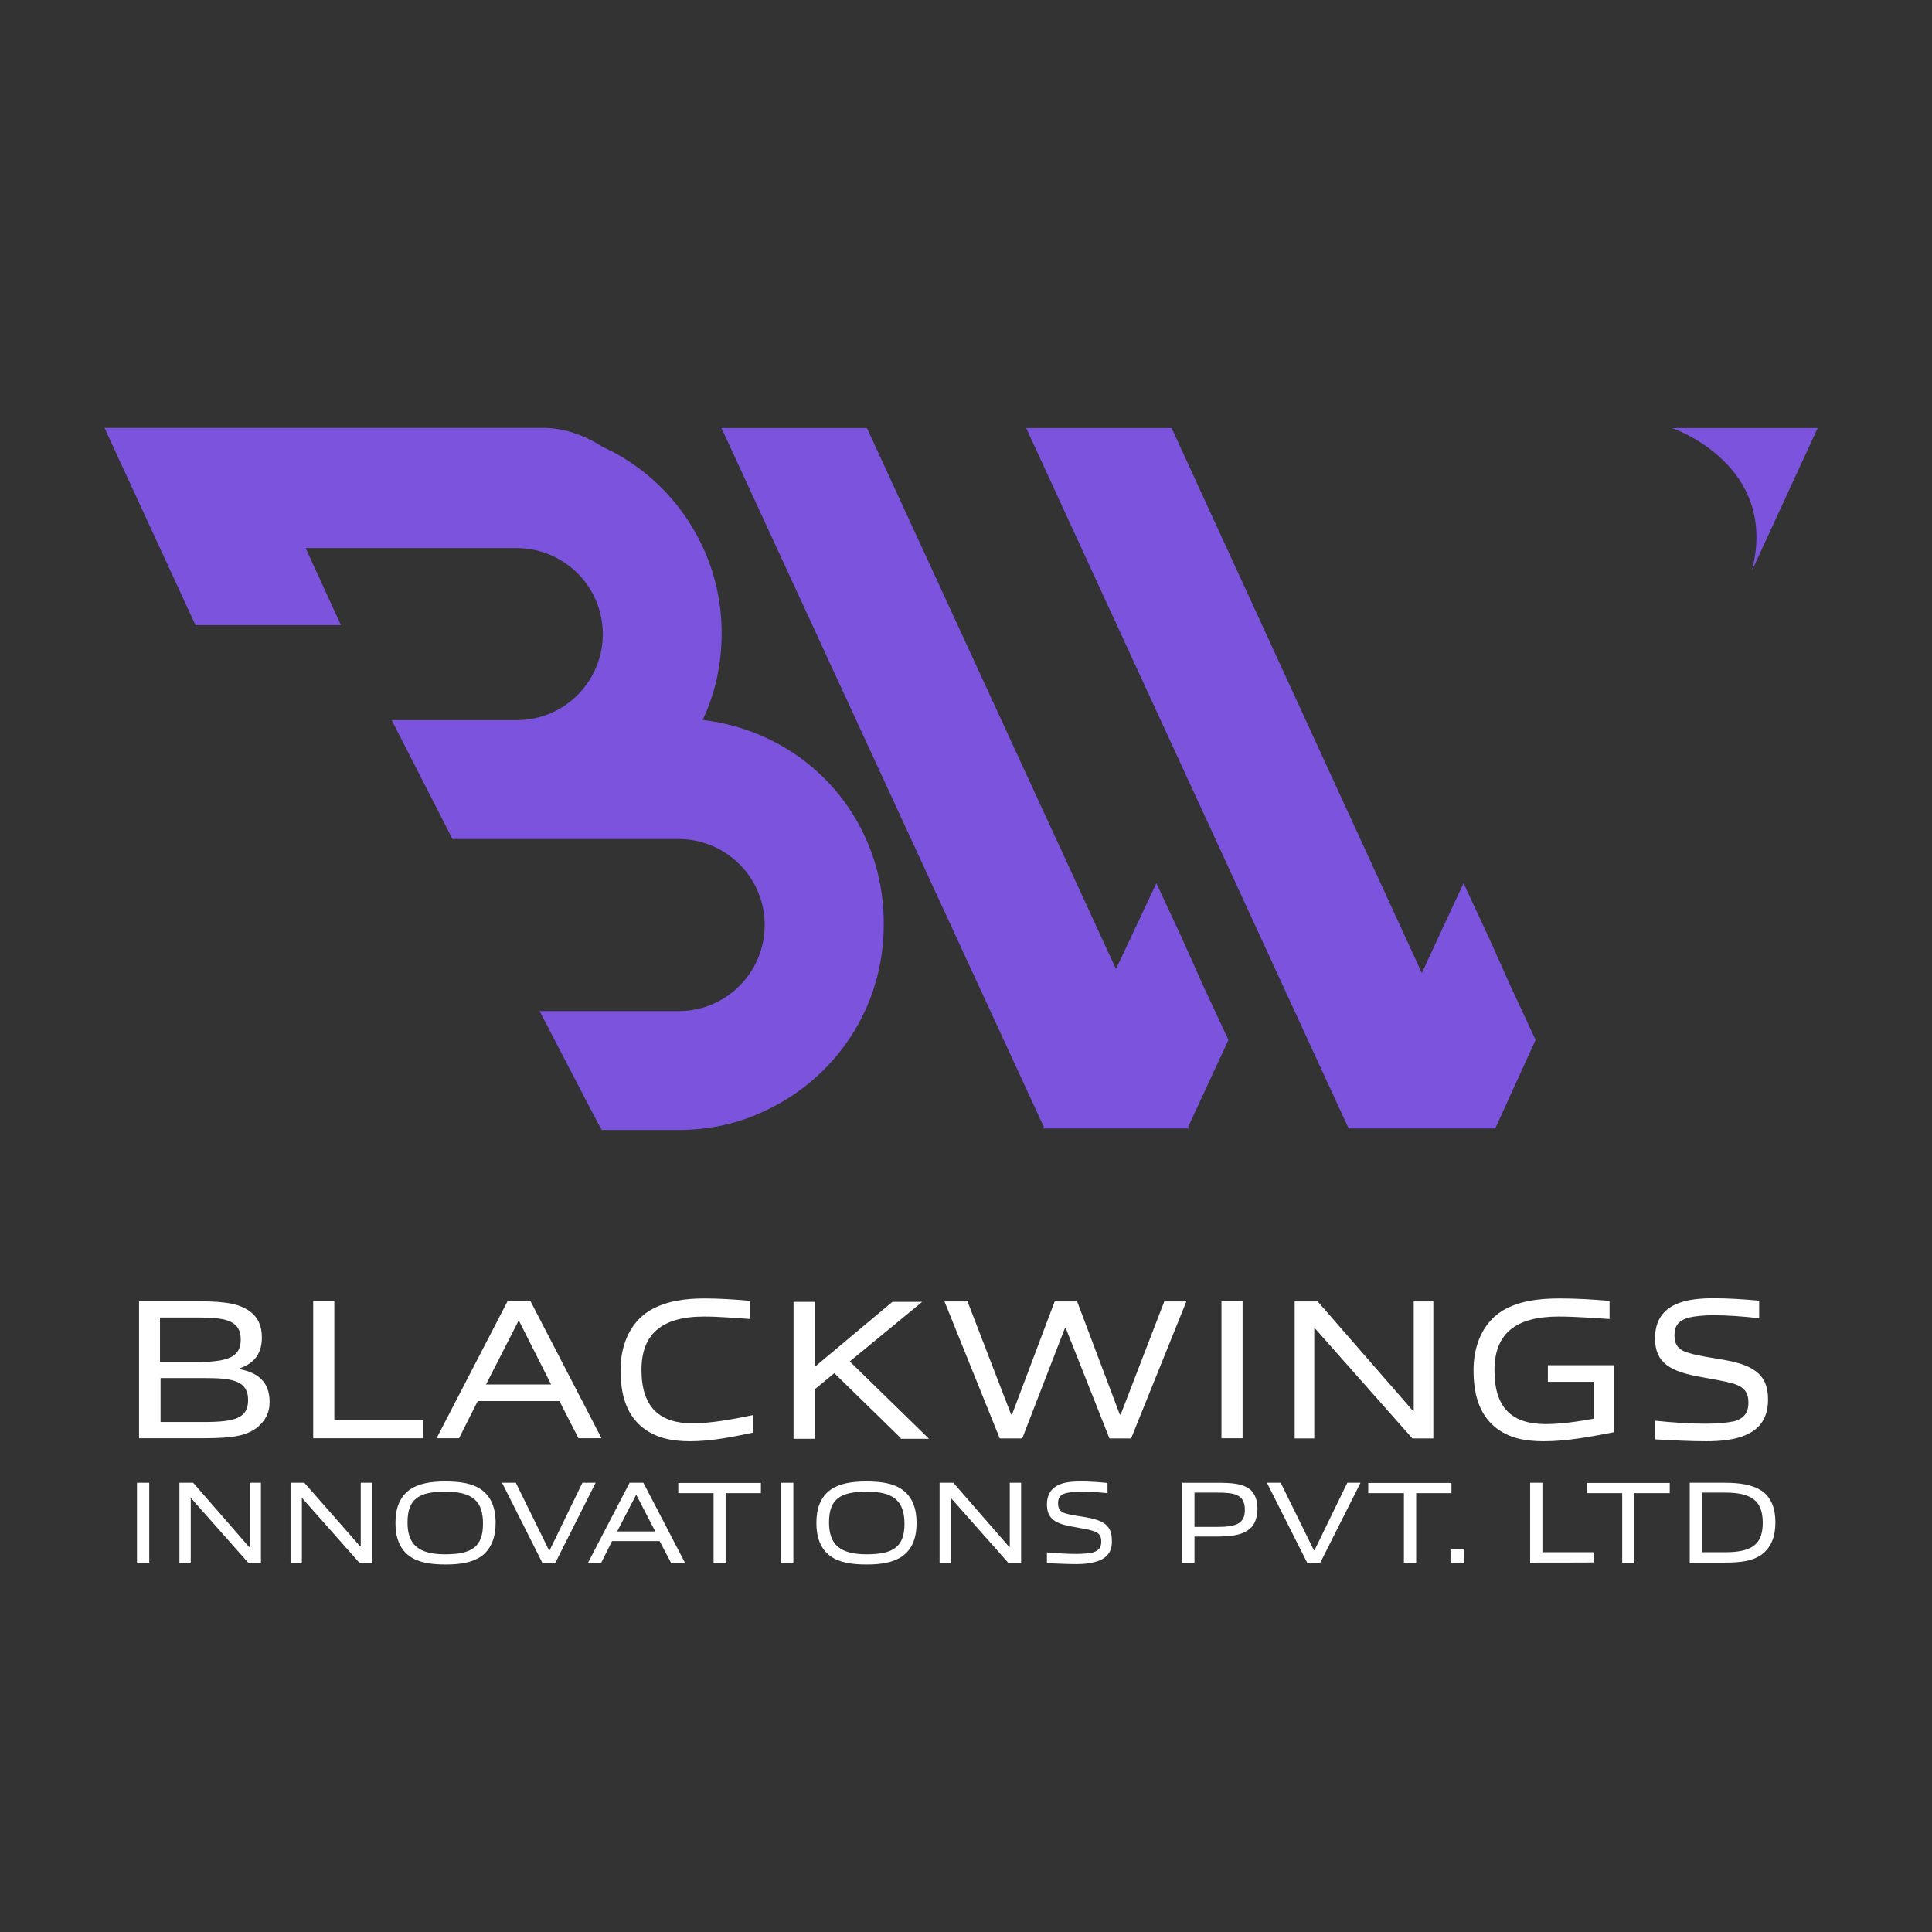 <?xml version="1.0" encoding="utf-8"?>
<!-- Generator: Adobe Illustrator 24.2.0, SVG Export Plug-In . SVG Version: 6.00 Build 0)  -->
<svg version="1.1" id="Layer_1" xmlns="http://www.w3.org/2000/svg" xmlns:xlink="http://www.w3.org/1999/xlink" x="0px" y="0px"
	 viewBox="0 0 1024 1024" style="enable-background:new 0 0 1024 1024;" xml:space="preserve">
<rect x="0" y="0" width="1024" height="1024" fill="#333333" stroke="none"/>
<style type="text/css">
	.st0{fill:#7B53DC;}
	.st1{fill:#FFFFFF;}
</style>
<g>
	<g>
		<path class="st0" d="M963.4,226.9h-77.1c0,0,57,19.4,42.2,75.7L963.4,226.9z"/>
		<polygon class="st0" points="637.7,522.4 626.3,496.9 612.9,468.1 591.5,513.6 459.5,226.9 432.7,226.9 409.2,226.9 382.4,226.9 
			553.3,597.4 552.6,598.1 579.4,598.1 602.9,598.1 629.7,598.1 629.7,598.1 630.3,598.1 629.7,597.4 651.1,551.2 		"/>
		<polygon class="st0" points="789.1,496.9 775.7,468.1 753.6,515.7 621,226.9 594.1,226.9 570.7,226.9 543.9,226.9 714.8,598.1 
			715.4,598.1 715.4,598.1 742.2,598.1 765.7,598.1 792.5,598.1 813.9,551.2 800.5,522.4 		"/>
		<path class="st0" d="M405.9,391c-10.1-4.7-21.4-8-33.5-9.4c6.7-14.1,10.1-29.5,10.1-46.2c0-43.6-26.1-81.7-63-98.5
			c-9.4-6-20.1-10.1-31.5-10.1H132.5h-4.7H55.4l48.2,104.5h77.1L162,290.5h13.4h98.5c24.8,0,45.6,20.1,45.6,45.6
			c0,24.8-20.1,45.6-45.6,45.6h-66.3l28.8,56.3l3.4,6.7h21.4h98.5c24.8,0,45.6,20.1,45.6,45.6c0,24.8-20.1,45.6-45.6,45.6h-73.7
			l27.5,52.9l5.4,10.1h40.9c16.1,0,31.5-3.4,45.6-10.1c37.5-17.4,63-54.9,63-98.5C468.8,445.3,442.7,407.8,405.9,391z"/>
	</g>
</g>
<g>
	<g>
		<path class="st1" d="M135.9,756.9c-7,5.2-16.6,5.4-32.2,5.4H73.7v-72.6h27.5c14.5,0,23.3,0.3,30.3,4.7c5.2,3.4,7.3,8.3,7.3,14.5
			c0,7.8-3.4,13.5-11.7,16.3v0.5c9.3,1.8,15.8,6.5,15.8,17.4C142.9,749.1,140.3,753.5,135.9,756.9z M104,698.3H84.8v23.6H104
			c16.3,0,23.6-2.3,23.6-11.9C127.6,699.3,118.5,698.3,104,698.3z M107.9,730.4H85.1v23.3h22.8c16.9,0,23.6-2.1,23.6-11.7
			C131.5,731.2,121.9,730.4,107.9,730.4z"/>
		<path class="st1" d="M166,762.3v-72.6h11.2v63h47.2v9.6H166z"/>
		<path class="st1" d="M306.6,762.3l-10.1-19.7h-43.3l-9.9,19.7h-11.9l37.6-72.6h12.2l37.6,72.6H306.6z M275.2,700.3h-0.5
			l-17.1,33.5h34.5L275.2,700.3z"/>
		<path class="st1" d="M365.7,763.9c-9.1,0-18.2-1.6-25.4-7.5c-8.8-7.3-11.4-18.2-11.4-30.3c0-11.7,4.1-24.4,15.3-31.4
			c8.8-5.2,18.9-6.5,29.3-6.5c7.5,0,15.8,0.5,24.1,1.3v9.6c-7.8-0.5-16.3-1.3-24.4-1.3c-22.8,0-33.2,9.6-33.2,28.3
			c0,20,9.9,28.3,27,28.3c9.6,0,21.3-2.1,32.2-4.4v9.3C388.8,761.5,377.1,763.9,365.7,763.9z"/>
		<path class="st1" d="M477.5,762.3l-35.3-34.5l-10.4,8.6v26.2h-11.2V690h11.2v34.5l41.2-34.5h15.8l-38.4,31.6l42,41h-15V762.3z"/>
		<path class="st1" d="M588,762.3L564.9,704h-0.5l-22.6,58.4h-11.9l-29.3-72.6h12.2l23.1,59.9h0.5l22.6-59.9h11.9l22.6,59.9h0.5
			l23.1-59.9h11.7l-29.3,72.6H588z"/>
		<path class="st1" d="M647.4,762.3v-72.6h11.2v72.6H647.4z"/>
		<path class="st1" d="M748.5,762.3L696.9,704h-0.3v58.4h-10.4v-72.6h12.2l50.6,58.1h0.3v-58.1h10.4v72.6H748.5z"/>
		<path class="st1" d="M818.3,763.9c-9.9,0-18.7-1.6-25.9-7.5c-8.8-7.3-11.4-18.2-11.4-30.3c0-11.7,4.1-24.4,15.3-31.4
			c8.8-5.2,19.2-6.5,30.6-6.5c8.3,0,16.9,0.5,26.2,1.3v9.6c-8.6-0.5-17.9-1.3-27-1.3c-23.1,0-34,9.3-34,28.5
			c0,20,9.3,28.5,27.2,28.5c7.8,0,16.9-1.3,25.7-2.9v-19.5h-24.6v-8.8h35v35.5C844,761.3,830.8,763.9,818.3,763.9z"/>
		<path class="st1" d="M925.9,760.3c-6,2.9-14.3,3.6-21.5,3.6c-8.8,0-17.6-0.5-27.2-1V753c9.3,1,18.9,1.6,26.7,1.6
			c6.2,0,11.4-0.5,15.3-1.3c6-1.8,7.5-5.4,7.5-9.9c0-4.9-1.8-8-7.5-9.9c-5.4-1.6-10.6-2.3-17.4-3.6c-16.3-2.9-24.6-7.3-24.6-20.5
			c0-7,2.3-14,10.6-17.9c6-2.9,14-3.4,20.5-3.4c7.5,0,15.6,0.5,24.1,1.3v9.3c-8.6-1-17.1-1.6-24.4-1.6c-4.9,0-9.6,0.5-13.2,1.3
			c-5.7,1.8-7.3,4.9-7.3,9.3c0,4.7,1.8,7.8,7.3,9.3c4.9,1.6,10.6,2.3,16.6,3.4c16.9,2.6,25.7,7.3,25.7,21.3
			C937.1,749.4,934.5,756.4,925.9,760.3z"/>
	</g>
</g>
<g>
	<path class="st1" d="M72.6,828.2v-42.3h6.5v42.3H72.6z"/>
	<path class="st1" d="M131.5,828.2l-30.1-34h-0.3v34h-6v-42.3h7.3l29.6,34h0.3v-34h6v42.3H131.5z"/>
	<path class="st1" d="M190.4,828.2l-30.1-34H160v34h-6v-42.3h7.3l29.6,33.7h0.3v-33.7h6v42.3H190.4z"/>
	<path class="st1" d="M255.2,824.8c-4.9,3.4-11.4,4.4-18.9,4.4c-8,0-14.5-1-19.2-4.4c-5.4-3.9-7.5-10.1-7.5-17.6s2.1-13.7,7.5-17.6
		c4.9-3.4,11.4-4.4,18.9-4.4c8,0,14.5,1,19.2,4.4c5.4,3.9,7.5,10.1,7.5,17.6S260.4,820.9,255.2,824.8z M236,790.6
		c-14.3,0-20,4.1-20,16.3c0,11.7,5.7,16.9,20,16.9c14.3,0,20-4.1,20-16.3C256,795.5,250.3,790.6,236,790.6z"/>
	<path class="st1" d="M287.4,828.2l-21.3-42.3h7.3l17.6,35.8h0.3l17.4-35.8h7l-21.3,42.3H287.4z"/>
	<path class="st1" d="M355.6,828.2l-6-11.4h-25.2l-5.7,11.4h-7l22-42.3h7.3l22,42.3H355.6z M337.2,792.2L337.2,792.2l-10.1,19.5
		h20.2L337.2,792.2z"/>
	<path class="st1" d="M378.2,828.2v-36.8h-18.7v-5.4h43.8v5.4h-18.7v36.8C384.7,828.2,378.2,828.2,378.2,828.2z"/>
	<path class="st1" d="M414,828.2v-42.3h6.5v42.3H414z"/>
	<path class="st1" d="M478.3,824.8c-4.9,3.4-11.4,4.4-18.9,4.4c-8,0-14.5-1-19.2-4.4c-5.4-3.9-7.5-10.1-7.5-17.6s2.1-13.7,7.5-17.6
		c4.9-3.4,11.4-4.4,18.9-4.4c8,0,14.5,1,19.2,4.4c5.4,3.9,7.5,10.1,7.5,17.6C485.8,814.7,483.7,820.9,478.3,824.8z M459.4,790.6
		c-14.3,0-20,4.1-20,16.3c0,11.7,5.7,16.9,20,16.9s20-4.1,20-16.3C479.3,795.5,473.6,790.6,459.4,790.6z"/>
	<path class="st1" d="M534.3,828.2l-30.1-34H504v34h-6v-42.3h7.3l29.6,34h0.3v-34h6v42.3H534.3z"/>
	<path class="st1" d="M583.1,826.9c-3.6,1.6-8.3,2.1-12.4,2.1c-5.2,0-10.1-0.3-15.8-0.5v-5.7c5.4,0.5,11.2,0.8,15.6,0.8
		c3.6,0,6.7-0.3,8.8-0.8c3.4-1,4.4-3.1,4.4-5.7c0-2.9-1-4.7-4.4-5.7c-3.1-1-6.2-1.3-10.1-2.1c-9.6-1.6-14.3-4.1-14.3-11.9
		c0-4.1,1.3-8,6.2-10.4c3.4-1.6,8-1.8,11.9-1.8c4.4,0,9.1,0.3,14,0.8v5.4c-4.9-0.5-10.1-0.8-14.3-0.8c-2.9,0-5.7,0.3-7.8,0.8
		c-3.4,1-4.1,2.9-4.1,5.4c0,2.9,1,4.4,4.1,5.4c2.9,0.8,6.2,1.3,9.6,1.8c9.9,1.6,14.8,4.1,14.8,12.4
		C589.6,820.7,588,824.8,583.1,826.9z"/>
	<path class="st1" d="M662.4,810.3c-4.4,3.6-10.1,4.1-18.9,4.1h-10.4v14h-6.5v-42.5h17.9c8.3,0,13.7,0.3,17.9,3.4
		c2.9,2.3,4.1,6.2,4.1,10.6C666.3,804.1,665.3,808,662.4,810.3z M644.8,791.1h-11.7v18.2h11.7c10.6,0,15-1.8,15-9.1
		C659.8,791.9,654.1,791.1,644.8,791.1z"/>
	<path class="st1" d="M692.8,828.2l-21.3-42.3h7.3l17.6,35.8h0.3l17.4-35.8h7l-21.3,42.3H692.8z"/>
	<path class="st1" d="M744.1,828.2v-36.8h-18.9v-5.4h44.1v5.4h-18.7v36.8C750.6,828.2,744.1,828.2,744.1,828.2z"/>
	<path class="st1" d="M768.8,828.2v-7h7v7H768.8z"/>
	<path class="st1" d="M811,828.2v-42.3h6.5v36.8H845v5.4C845,828.2,811,828.2,811,828.2z"/>
	<path class="st1" d="M859.8,828.2v-36.8h-18.7v-5.4H885v5.4h-18.7v36.8C866.3,828.2,859.8,828.2,859.8,828.2z"/>
	<path class="st1" d="M933.5,824.1c-4.9,3.4-11.4,4.1-19.2,4.1h-18.7v-42.3h18.7c7.8,0,14.3,1,19.2,4.1c5.4,3.6,7.5,9.6,7.5,16.9
		C941,814.2,938.9,820.2,933.5,824.1z M914.3,791.1h-12.2v31.6h12.2c14.3,0,20-4.1,20-15.8C934.2,795.8,928.8,791.1,914.3,791.1z"/>
</g>
</svg>

